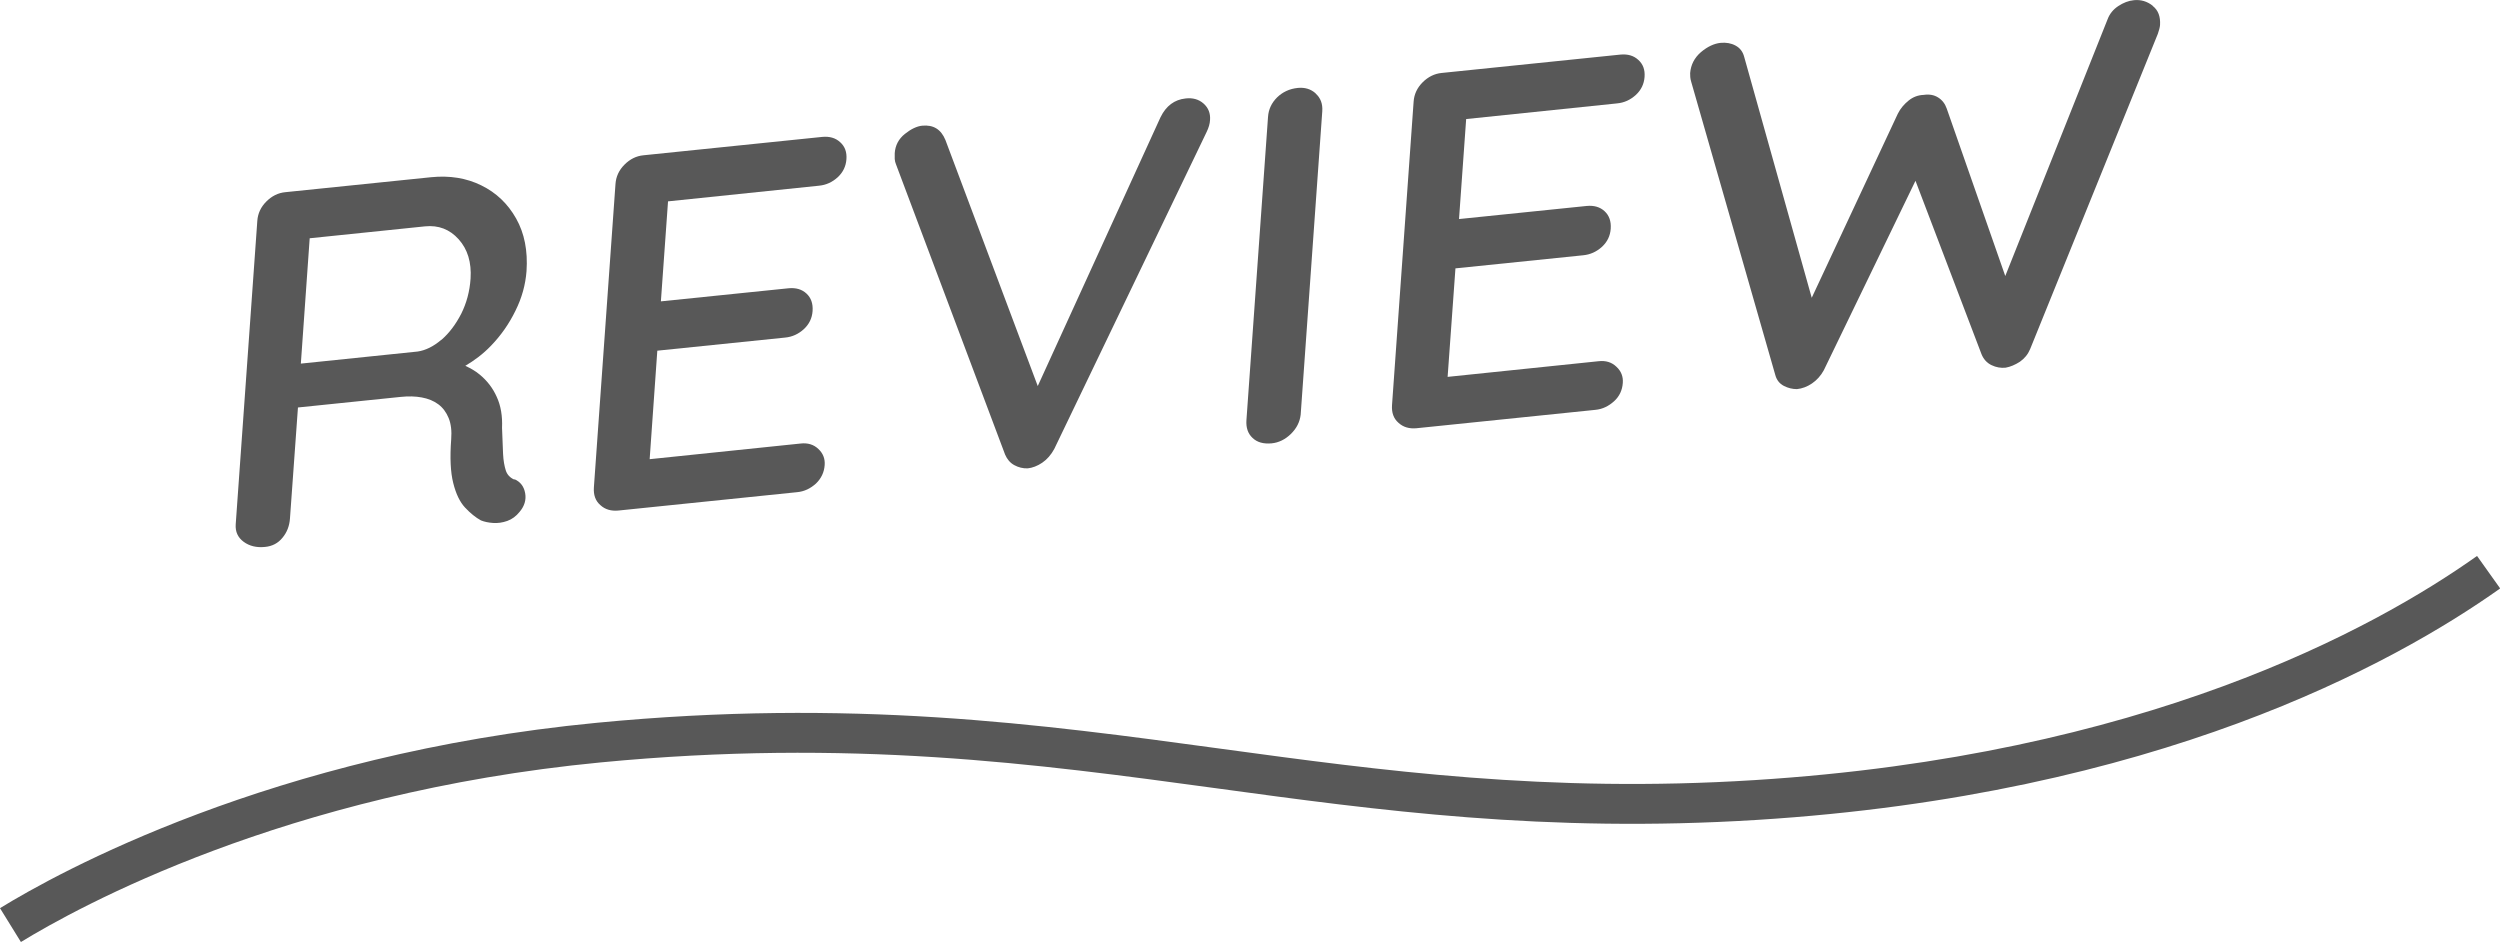 <?xml version="1.0" encoding="UTF-8"?><svg id="_レイヤー_2" xmlns="http://www.w3.org/2000/svg" viewBox="0 0 147 55.39"><defs><style>.cls-1{fill:#585858;}</style></defs><g id="_レイヤー_2-2"><g><path id="logotype" class="cls-1" d="m1.23,55.39l-1.23-1.99c3.4-2.09,15.98-9.06,35.09-10.9,14.94-1.44,26.02.07,36.73,1.53,9.41,1.28,19.14,2.61,31.35,1.84,22.83-1.43,36.41-8.87,42.48-13.18l1.36,1.91c-6.27,4.45-20.28,12.15-43.69,13.61-12.45.78-22.29-.56-31.81-1.86-10.58-1.44-21.53-2.93-36.19-1.52-18.6,1.79-30.79,8.54-34.09,10.56Z"/><g><path class="cls-1" d="m30.24,28.2c-.25-.11-.42-.29-.5-.54-.08-.25-.14-.57-.16-.98-.02-.4-.04-.91-.06-1.52.03-.69-.07-1.3-.31-1.82-.23-.52-.57-.96-1.01-1.32-.25-.21-.54-.37-.84-.51.54-.32,1.04-.69,1.51-1.18.59-.61,1.07-1.3,1.44-2.06.38-.76.59-1.54.65-2.33.08-1.19-.12-2.22-.61-3.09-.49-.87-1.17-1.52-2.05-1.95-.87-.43-1.86-.59-2.95-.48l-8.57.88c-.43.04-.8.23-1.12.55-.32.32-.5.7-.53,1.14l-1.27,17.84c-.03.44.13.78.47,1.03.34.25.76.35,1.25.3.43-.04.77-.22,1.03-.54.26-.31.41-.69.44-1.13l.47-6.53,6.02-.62c.47-.05.89-.04,1.26.03.38.07.7.2.97.4.27.2.47.47.61.81.14.34.19.76.15,1.26-.08,1.07-.04,1.93.12,2.56.16.64.39,1.12.7,1.45.31.33.62.58.93.75.2.08.43.13.71.15.28.02.56-.02.84-.12s.52-.28.72-.53c.29-.34.4-.71.33-1.1s-.27-.66-.62-.82Zm-4.29-8.22c-.46.39-.92.62-1.39.69l-6.87.71.52-7.37,6.78-.7c.79-.08,1.45.17,1.98.76.53.59.76,1.36.7,2.31-.05.76-.24,1.45-.55,2.07-.32.62-.7,1.13-1.16,1.53Z"/><path class="cls-1" d="m48.12,26.4c-.27-.26-.62-.37-1.05-.32l-8.87.92.45-6.38,7.51-.77c.43-.04.79-.21,1.11-.5.31-.29.48-.64.51-1.06.03-.44-.09-.78-.36-1.03-.27-.25-.62-.35-1.05-.31l-7.51.77.42-5.88,8.87-.92c.43-.04.79-.21,1.11-.5.31-.29.48-.64.51-1.06.03-.42-.09-.75-.37-1-.27-.25-.62-.35-1.05-.31l-10.51,1.08c-.43.04-.8.23-1.12.55-.32.32-.5.7-.53,1.14l-1.27,17.84c-.03.44.09.79.38,1.04.28.26.64.36,1.06.32l10.51-1.08c.43-.04.79-.22,1.11-.51.31-.3.48-.66.51-1.08.03-.38-.1-.7-.37-.95Z"/><path class="cls-1" d="m69.71,5.79c-.65.07-1.14.43-1.47,1.1l-7.22,15.81-5.43-14.47c-.26-.63-.71-.9-1.36-.84-.32.03-.67.2-1.03.49-.36.29-.56.67-.59,1.13,0,.12,0,.23,0,.34.01.11.03.21.07.3l6.42,17.08c.12.28.3.49.54.62.24.13.5.2.79.19.28-.03.57-.14.85-.33.28-.19.52-.46.71-.81l8.96-18.64c.12-.25.19-.48.2-.7.03-.4-.1-.72-.38-.97-.28-.25-.64-.35-1.06-.3Z"/><path class="cls-1" d="m77.36,5.49c-.29-.26-.64-.36-1.05-.32-.49.05-.89.24-1.22.56-.32.32-.5.7-.53,1.14l-1.27,17.84c-.03.44.09.79.36,1.04.27.26.64.36,1.11.32.43-.04.81-.23,1.14-.55.33-.32.53-.7.58-1.14l1.27-17.84c.03-.44-.1-.78-.39-1.04Z"/><path class="cls-1" d="m95.04,21.56c-.27-.26-.62-.37-1.05-.32l-8.87.92.46-6.38,7.51-.77c.42-.04.79-.21,1.11-.5.31-.29.48-.64.51-1.06.03-.44-.09-.78-.36-1.03-.27-.25-.62-.35-1.05-.31l-7.51.77.42-5.88,8.87-.92c.43-.04.79-.21,1.11-.5.31-.29.48-.64.51-1.06.03-.42-.09-.75-.37-1-.27-.25-.62-.35-1.05-.31l-10.51,1.08c-.42.04-.8.23-1.12.55-.32.32-.5.7-.53,1.14l-1.27,17.84c-.03.44.09.79.38,1.04.28.26.64.36,1.06.32l10.51-1.08c.43-.04.79-.22,1.11-.51s.48-.66.51-1.07c.03-.38-.1-.7-.37-.95Z"/><path class="cls-1" d="m126.57.33c-.32-.25-.69-.36-1.09-.32-.32.03-.63.15-.93.35s-.51.46-.63.79l-6.01,15.08-3.44-9.84c-.1-.29-.27-.51-.51-.66-.24-.15-.52-.2-.85-.15-.32.01-.62.12-.88.33s-.48.46-.64.78l-5.06,10.82-3.97-14.16c-.08-.31-.25-.53-.51-.67-.26-.14-.55-.19-.88-.16-.38.04-.77.22-1.16.55-.38.33-.59.74-.63,1.23,0,.14,0,.31.06.5l4.95,17.26c.08.29.25.5.5.63.25.13.51.19.77.19.3-.03.6-.14.88-.33.28-.19.52-.45.7-.78l5.39-11.14,3.88,10.19c.12.3.32.52.59.65.27.13.55.18.83.15.28-.05.56-.17.84-.35.27-.19.47-.43.6-.74l7.51-18.54c.07-.2.12-.38.13-.52.03-.5-.11-.87-.43-1.12Z"/></g></g></g></svg>